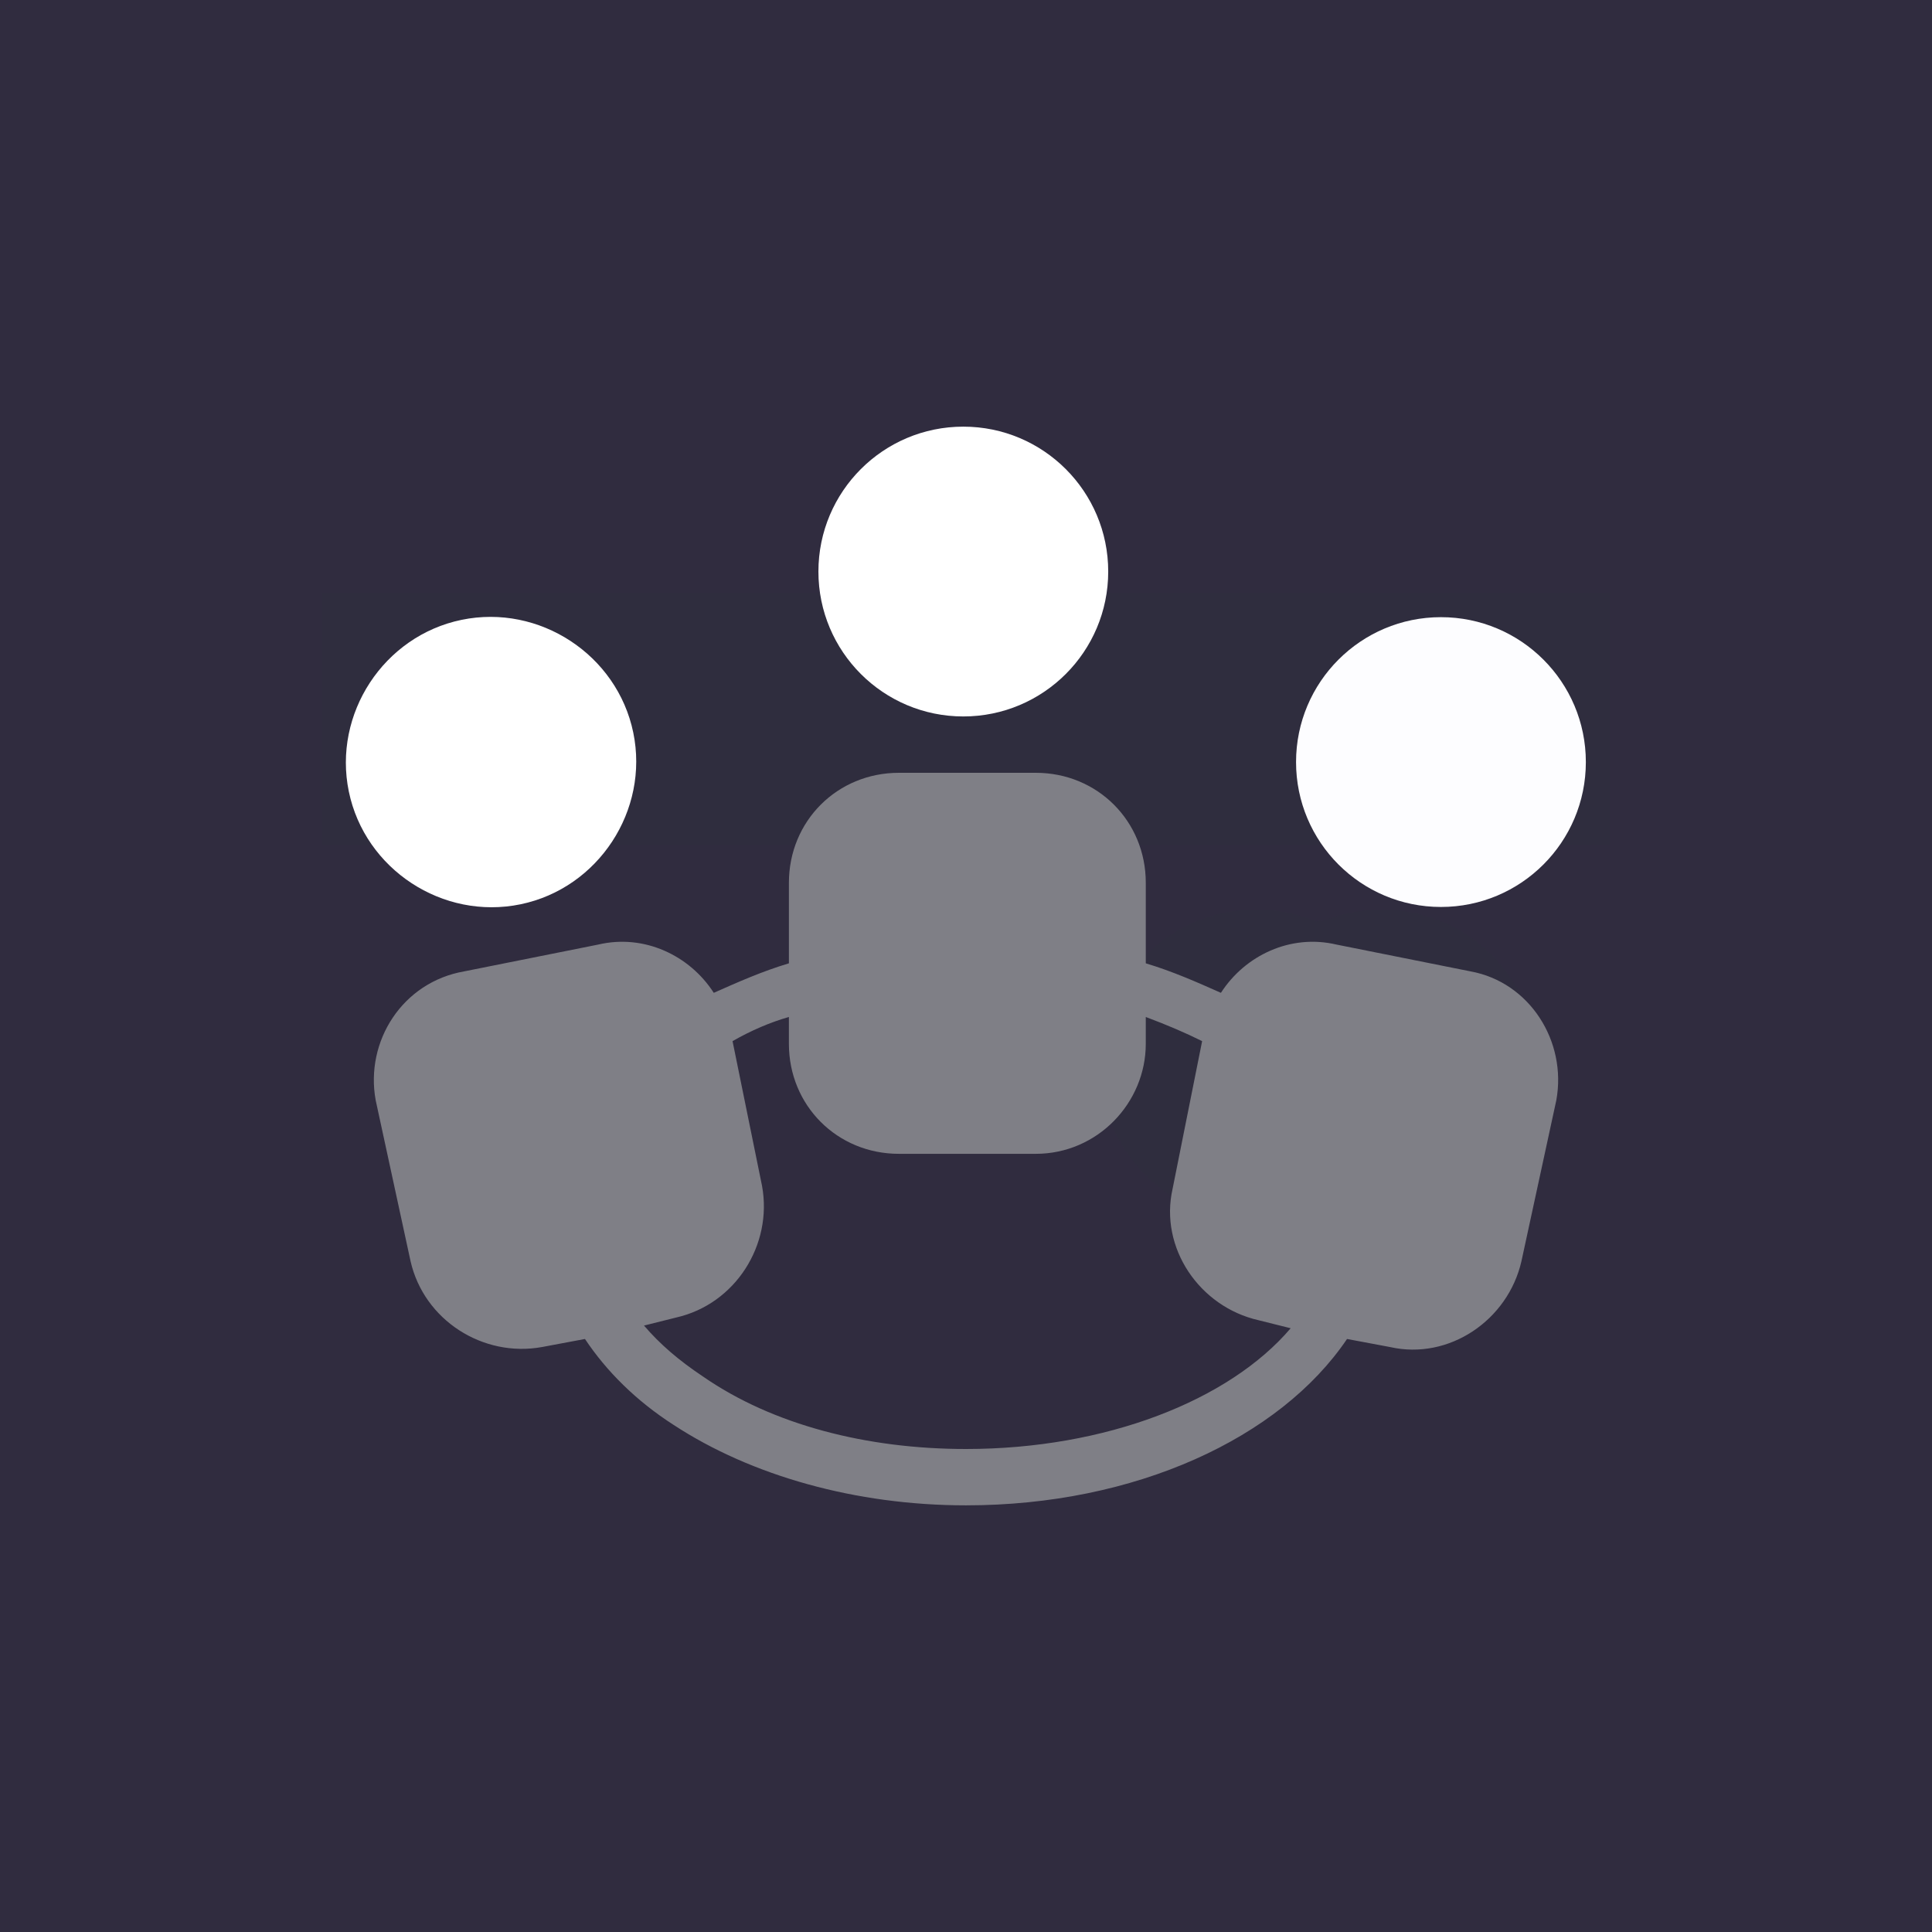 <?xml version="1.0" encoding="utf-8"?>
<!-- Generator:Adobe Illustrator 26.1.0, SVG Export Plug-In . SVG Version:6.00 Build 0)  -->
<svg version="1.1" id="Layer_1" xmlns="http://www.w3.org/2000/svg" xmlns:xlink="http://www.w3.org/1999/xlink" x="0px" y="0px"
	 viewBox="0 0 72 72" style="enable-background:new 0 0 72 72;" xml:space="preserve">
<style type="text/css">
	.st0{fill:#302C3F;}
	.st1{display:none;fill:#12DB55;}
	.st2{fill:#2F2D3E;}
	.st3{display:none;}
	.st4{display:inline;fill:none;stroke:#7F7F86;stroke-width:3;stroke-linecap:round;stroke-linejoin:round;}
	.st5{fill:#FFFFFF;}
	.st6{fill:#7F7F86;}
	.st7{fill:#FDFDFF;}
</style>
<rect y="0" class="st0" width="72" height="72"/>
<path id="SVGCleanerId_0" class="st1" d="M60,47.3c0,0.9-0.7,1.6-1.6,1.6H13.6c-0.9,0-1.6-0.7-1.6-1.6V21.8c0-0.9,0.7-1.6,1.6-1.6
	h44.7c0.9,0,1.6,0.7,1.6,1.6L60,47.3L60,47.3z"/>
<rect x="12" y="22.1" class="st2" width="48" height="9.4"/>
<circle class="st2" cx="46.8" cy="39.7" r="5.8"/>
<path class="st2" d="M46.8,33.9c3.3,0,5.8,2.6,5.8,5.8s-2.6,5.8-5.8,5.8"/>
<g>
	<circle class="st2" cx="51.5" cy="39.7" r="5.8"/>
	<circle class="st2" cx="51.5" cy="39.7" r="5.8"/>
</g>
<path class="st2" d="M49.2,34.3c-2.1,0.9-3.5,2.9-3.5,5.3c0,2.4,1.5,4.5,3.5,5.3c2.1-0.9,3.5-2.9,3.5-5.3
	C52.6,37.3,51.3,35.2,49.2,34.3z"/>
<path class="st2" d="M49.2,45c2.1-0.9,3.5-2.9,3.5-5.3c0-2.4-1.5-4.5-3.5-5.3"/>
<g transform="translate(2 2)" class="st3">
	<circle class="st4" cx="33" cy="34" r="22.5"/>
	<path class="st4" d="M48.4,18.6l-31,31"/>
</g>
<g>
	<g>
		<g>
			<circle class="st5" cx="35.9" cy="21.3" r="5.4"/>
			<path class="st6" d="M54.8,36.2l-5-1c-1.7-0.4-3.4,0.4-4.3,1.8c-0.9-0.4-1.8-0.8-2.8-1.1v-3c0-2.3-1.8-4.1-4.1-4.1h-5.1
				c-2.3,0-4.1,1.8-4.1,4.1v3c-1,0.3-1.9,0.7-2.8,1.1c-0.9-1.4-2.6-2.2-4.3-1.8l-5,1C15,36.6,13.6,38.8,14,41l1.3,6
				c0.5,2.2,2.7,3.6,4.9,3.2l1.6-0.3c0.8,1.2,1.9,2.3,3.3,3.2c2.9,1.9,6.8,3,10.9,3c6.3,0,11.7-2.5,14.2-6.2l1.6,0.3
				c2.2,0.5,4.4-1,4.9-3.2l1.3-6C58.4,38.8,57,36.6,54.8,36.2z M36,54c-3.7,0-7.2-0.9-9.8-2.7c-0.9-0.6-1.6-1.2-2.2-1.9l1.2-0.3
				c2.2-0.5,3.6-2.7,3.2-4.9l-1.1-5.4c0.7-0.4,1.4-0.7,2.1-0.9v1c0,2.3,1.8,4.1,4.1,4.1h5.1c2.3,0,4.1-1.9,4.1-4.1v-1
				c0.8,0.3,1.5,0.6,2.1,0.9l-1.1,5.5c-0.5,2.2,1,4.4,3.2,4.9l1.2,0.3C45.8,52.2,41.2,54,36,54z"/>
			<circle class="st7" cx="53.7" cy="28.4" r="5.4"/>
			<path class="st5" d="M19.4,33.7c2.9-0.6,4.8-3.5,4.2-6.4c-0.6-2.9-3.5-4.8-6.4-4.2c-2.9,0.6-4.8,3.5-4.2,6.4
				C13.6,32.4,16.5,34.3,19.4,33.7z"/>
		</g>
	</g>
</g>
</svg>
